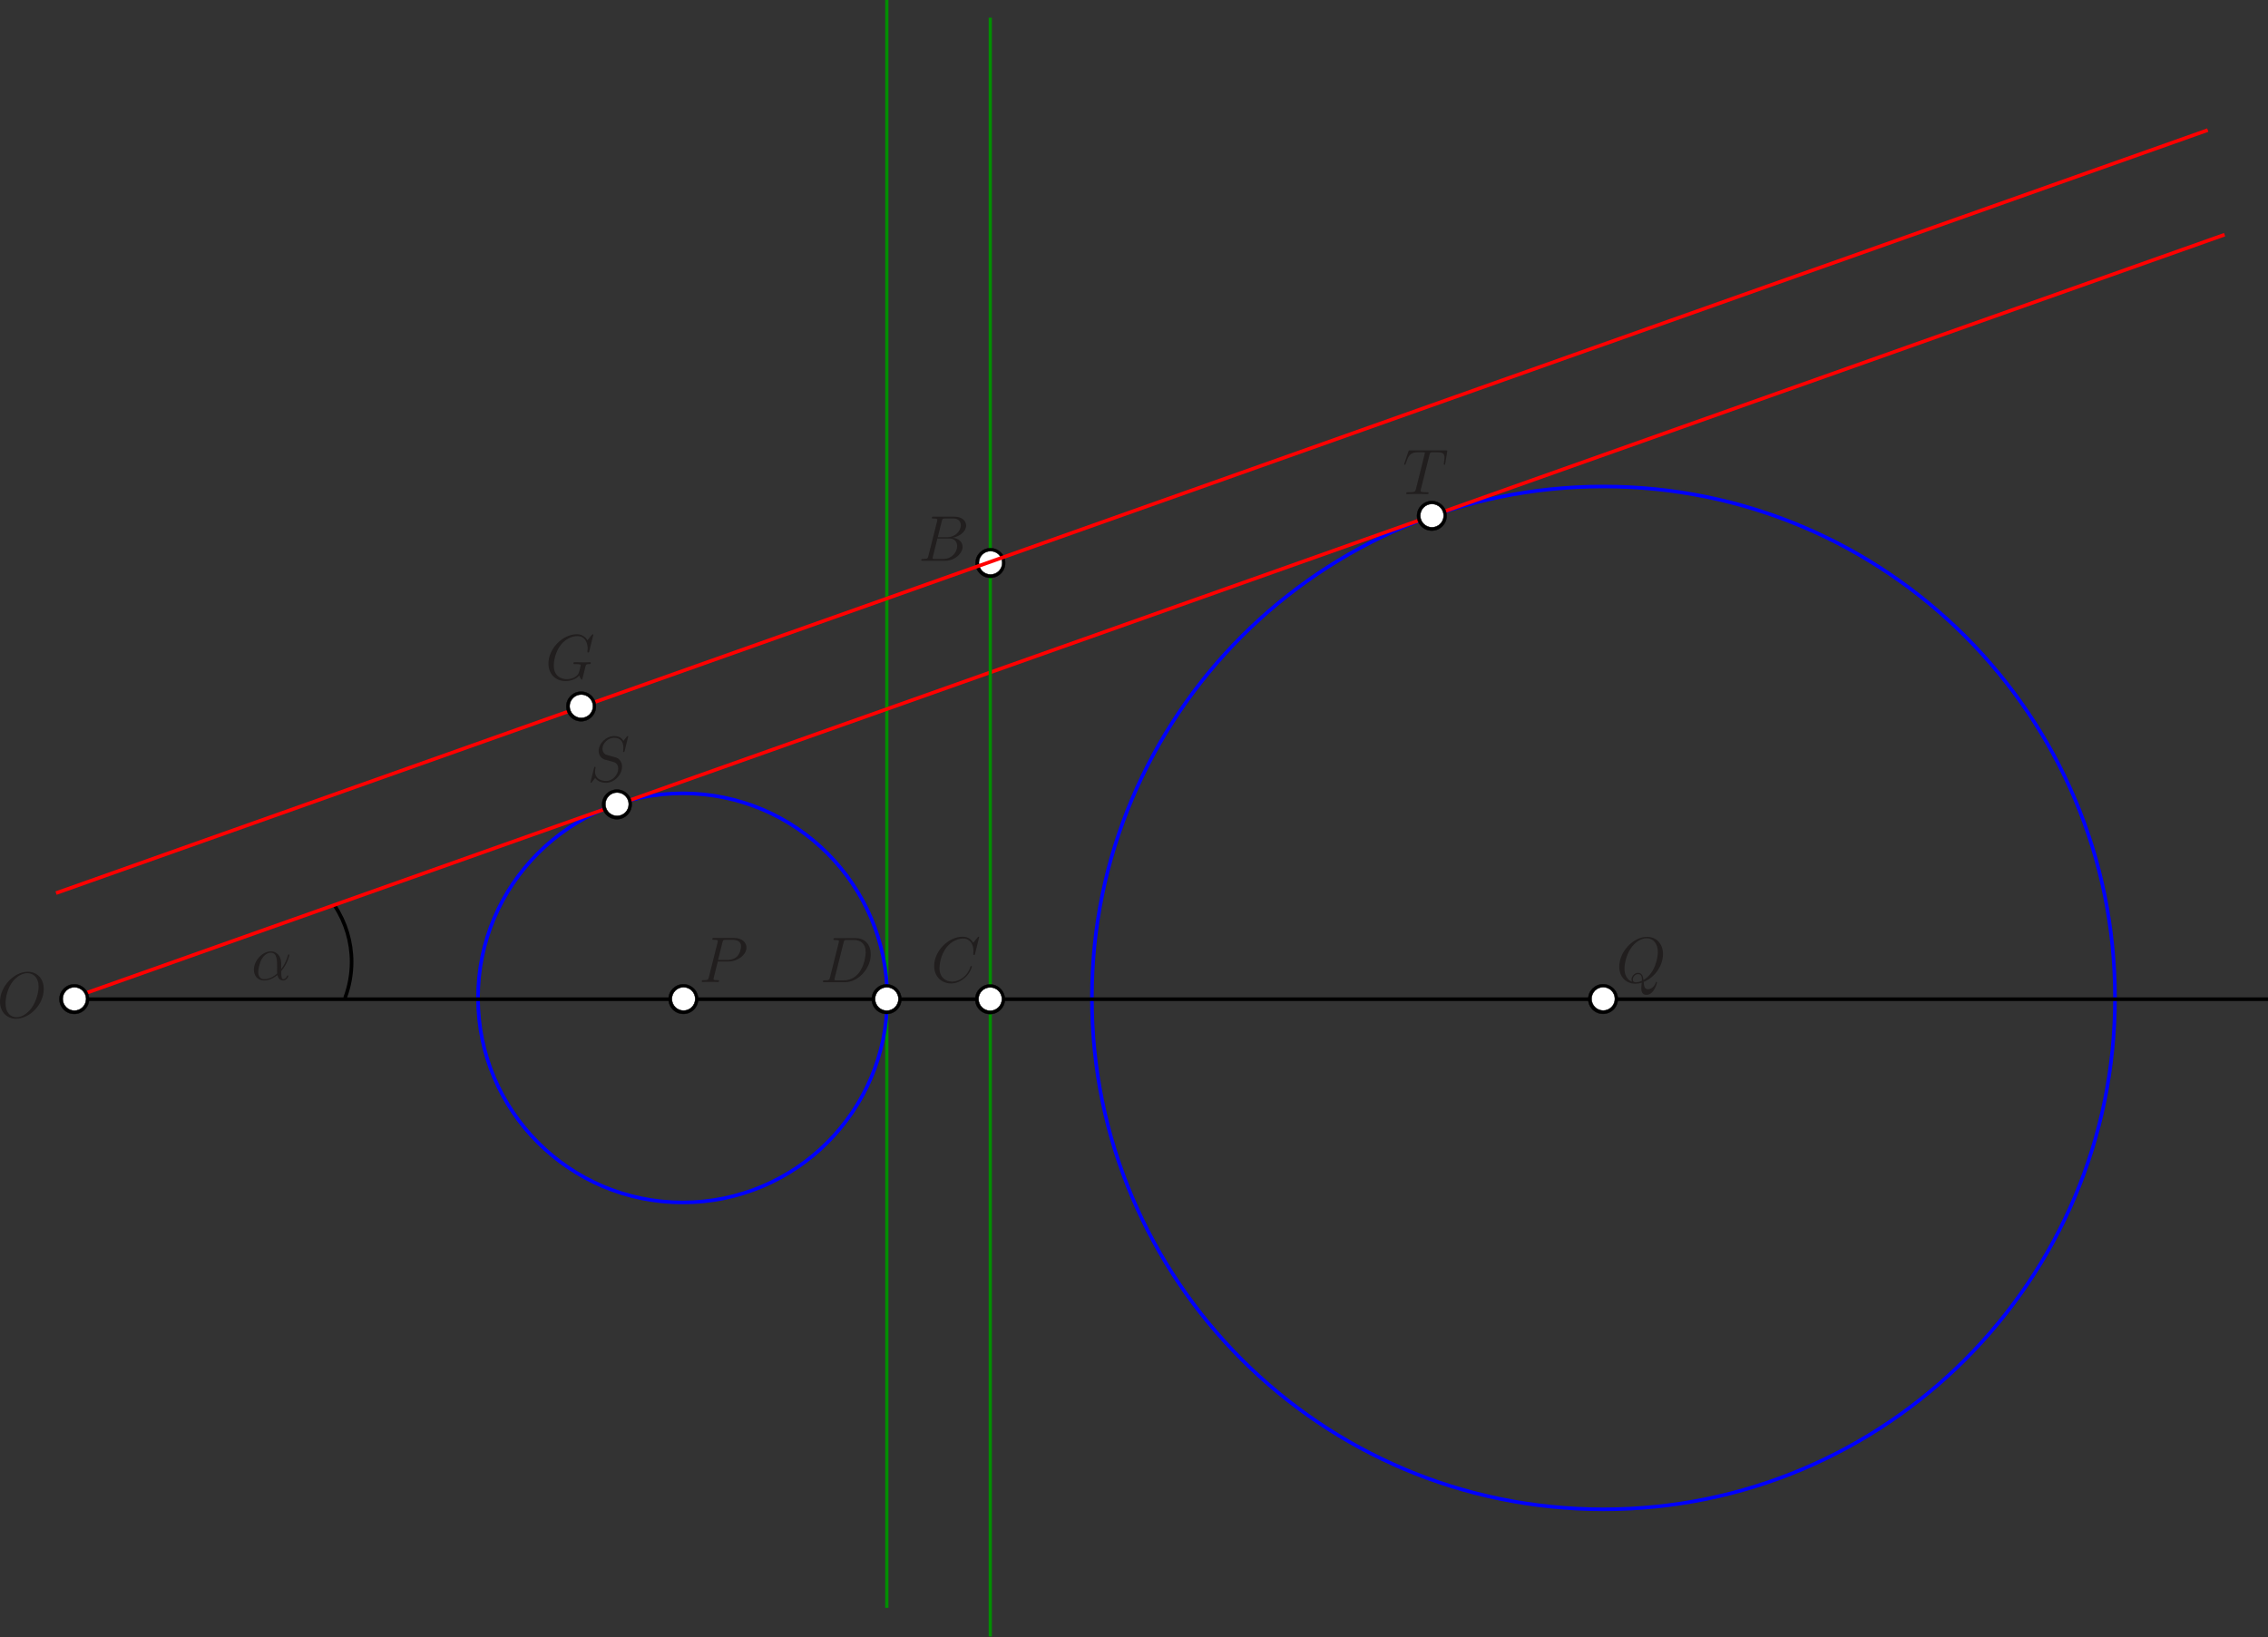 <?xml version="1.0" encoding="UTF-8" standalone="no"?>
<svg
   xmlns:dc="http://purl.org/dc/elements/1.1/"
   xmlns:cc="http://creativecommons.org/ns#"
   xmlns:rdf="http://www.w3.org/1999/02/22-rdf-syntax-ns#"
   xmlns:svg="http://www.w3.org/2000/svg"
   xmlns="http://www.w3.org/2000/svg"
   xmlns:sodipodi="http://sodipodi.sourceforge.net/DTD/sodipodi-0.dtd"
   xmlns:inkscape="http://www.inkscape.org/namespaces/inkscape"
   width="785.449"
   height="567.227"
   viewBox="0 0 628.359 453.781"
   version="1.1"
   id="svg2"
   inkscape:version="0.48.4 r9939"
   sodipodi:docname="circles_4.svg">
  <rect x="0" y="0" width="628.359" height="453.781" fill="#333333" stroke="none"/>
  <defs
     id="defs49" />
  <sodipodi:namedview
     pagecolor="#ffffff"
     bordercolor="#666666"
     borderopacity="1"
     objecttolerance="10"
     gridtolerance="10"
     guidetolerance="10"
     inkscape:pageopacity="0"
     inkscape:pageshadow="2"
     inkscape:window-width="1920"
     inkscape:window-height="1058"
     id="namedview47"
     showgrid="false"
     inkscape:zoom="1.4142136"
     inkscape:cx="222.60388"
     inkscape:cy="281.69323"
     inkscape:window-x="-5"
     inkscape:window-y="0"
     inkscape:window-maximized="1"
     inkscape:current-layer="svg2"
     fit-margin-top="0"
     fit-margin-left="0"
     fit-margin-right="0"
     fit-margin-bottom="0" />
  <path
     inkscape:connector-curvature="0"
     id="path5"
     d="m 95.595,276.561 c 1.203,-3.188 1.82,-6.57 1.82,-9.973 0,-5.523 -1.617,-10.926 -4.652,-15.539"
     style="fill:none;stroke:#000000;stroke-width:1;stroke-linecap:butt;stroke-linejoin:miter;stroke-miterlimit:10;stroke-opacity:1" />
  <path
     inkscape:connector-curvature="0"
     id="path7"
     d="m 444.244,134.83 c 78.273,0 141.727,63.453 141.727,141.727 0,78.273 -63.453,141.727 -141.727,141.727 -78.273,0 -141.727,-63.453 -141.727,-141.727 0,-78.273 63.453,-141.727 141.727,-141.727 z"
     style="fill:none;stroke:#0000ff;stroke-width:1;stroke-linecap:butt;stroke-linejoin:miter;stroke-miterlimit:10;stroke-opacity:1" />
  <path
     inkscape:connector-curvature="0"
     id="path35-5"
     d="m 245.699,445.599 0,-448.628"
     style="fill:none;stroke:#008f00;stroke-width:0.89;stroke-linecap:butt;stroke-linejoin:miter;stroke-miterlimit:10;stroke-opacity:1" />
  <path
     inkscape:connector-curvature="0"
     id="path9"
     d="m 189.134,219.865 c 31.309,0 56.691,25.383 56.691,56.691 0,31.309 -25.383,56.691 -56.691,56.691 -31.309,0 -56.691,-25.383 -56.691,-56.691 0,-31.309 25.383,-56.691 56.691,-56.691 z"
     style="fill:none;stroke:#0000ff;stroke-width:1;stroke-linecap:butt;stroke-linejoin:miter;stroke-miterlimit:10;stroke-opacity:1" />
  <path
     inkscape:connector-curvature="0"
     id="path15"
     d="m 260.928,144.407 c 0.16,-0.664 0.234,-0.699 0.93,-0.699 l 2.324,0 c 2.02,0 2.02,1.719 2.02,1.883 0,1.449 -1.445,3.293 -3.805,3.293 l -2.578,0 z m 3.023,4.621 c 1.949,-0.359 3.719,-1.723 3.719,-3.367 0,-1.398 -1.234,-2.473 -3.254,-2.473 l -5.742,0 c -0.34,0 -0.5,0 -0.5,0.344 0,0.176 0.16,0.176 0.43,0.176 1.09,0 1.09,0.145 1.09,0.34 0,0.039 0,0.145 -0.07,0.414 l -2.414,9.633 c -0.16,0.629 -0.195,0.809 -1.449,0.809 -0.336,0 -0.52,0 -0.52,0.32 0,0.195 0.109,0.195 0.469,0.195 l 6.133,0 c 2.734,0 4.844,-2.078 4.844,-3.883 0,-1.469 -1.285,-2.367 -2.734,-2.508 z m -2.539,5.875 -2.414,0 c -0.25,0 -0.285,0 -0.395,-0.019 -0.195,-0.019 -0.215,-0.055 -0.215,-0.199 0,-0.125 0.035,-0.23 0.074,-0.395 l 1.25,-5.047 3.363,0 c 2.109,0 2.109,1.969 2.109,2.109 0,1.723 -1.555,3.547 -3.773,3.547"
     style="fill:#211e1e;fill-opacity:1;fill-rule:nonzero;stroke:none" />
  <path
     inkscape:connector-curvature="0"
     id="path19"
     d="m 20.361,276.912 608,0"
     style="fill:none;stroke:#000000;stroke-width:1;stroke-linecap:butt;stroke-linejoin:miter;stroke-miterlimit:10;stroke-opacity:1" />
  <path
     inkscape:connector-curvature="0"
     id="path21"
     d="m 12.125,274.085 c 0,-2.965 -1.934,-4.777 -4.437,-4.777 C 3.863,269.308 0,273.437 0,277.589 c 0,2.816 1.859,4.738 4.453,4.738 3.754,0 7.672,-3.93 7.672,-8.242 z m -7.566,7.832 c -1.465,0 -3.02,-1.078 -3.02,-3.879 0,-1.637 0.59,-4.312 2.055,-6.109 1.305,-1.582 2.809,-2.227 4.004,-2.227 1.574,0 3.094,1.148 3.094,3.734 0,1.602 -0.68,4.098 -1.875,5.805 -1.305,1.832 -2.934,2.676 -4.258,2.676"
     style="fill:#211e1e;fill-opacity:1;fill-rule:nonzero;stroke:none" />
  <path
     inkscape:connector-curvature="0"
     id="path23"
     d="m 455.38,272.136 c 3.074,-1.234 5.363,-4.492 5.363,-7.734 0,-2.957 -1.93,-4.766 -4.434,-4.766 -3.824,0 -7.688,4.121 -7.688,8.258 0,2.812 1.859,4.727 4.453,4.727 0.605,0 1.195,-0.09 1.77,-0.27 -0.109,1.074 -0.109,1.164 -0.109,1.508 0,0.52 0,1.859 1.434,1.859 2.125,0 2.914,-3.348 2.914,-3.457 0,-0.105 -0.074,-0.176 -0.164,-0.176 -0.105,0 -0.141,0.086 -0.195,0.285 -0.395,1.129 -1.324,1.773 -2.109,1.773 -0.91,0 -1.145,-0.629 -1.234,-2.008 z m -3.219,-0.086 c -1.41,-0.484 -2.09,-1.973 -2.09,-3.617 0,-1.258 0.465,-3.637 1.645,-5.445 1.32,-2.043 3.094,-2.957 4.488,-2.957 1.859,0 3.113,1.504 3.113,3.832 0,1.328 -0.629,5.77 -3.988,7.738 -0.09,-0.914 -0.34,-1.988 -1.52,-1.988 -0.969,0 -1.789,0.969 -1.789,1.844 0,0.199 0.07,0.469 0.145,0.594 z m 2.719,-0.219 c -0.645,0.289 -1.199,0.395 -1.699,0.395 -0.18,0 -0.805,0 -0.805,-0.789 0,-0.641 0.625,-1.469 1.43,-1.469 0.895,0 1.094,0.609 1.094,1.508 0,0.105 0,0.25 -0.019,0.355"
     style="fill:#211e1e;fill-opacity:1;fill-rule:nonzero;stroke:none" />
  <path
     inkscape:connector-curvature="0"
     id="path25"
     d="m 198.87,266.47 3.004,0 c 2.469,0 4.938,-1.824 4.938,-3.863 0,-1.395 -1.184,-2.664 -3.434,-2.664 l -5.527,0 c -0.336,0 -0.5,0 -0.5,0.336 0,0.184 0.164,0.184 0.43,0.184 1.09,0 1.09,0.141 1.09,0.336 0,0.039 0,0.145 -0.07,0.414 l -2.414,9.617 c -0.16,0.629 -0.195,0.805 -1.445,0.805 -0.344,0 -0.52,0 -0.52,0.324 0,0.195 0.16,0.195 0.27,0.195 0.336,0 0.695,-0.035 1.035,-0.035 l 2.09,0 c 0.344,0 0.719,0.035 1.055,0.035 0.145,0 0.344,0 0.344,-0.34 0,-0.18 -0.164,-0.18 -0.43,-0.18 -1.074,0 -1.094,-0.125 -1.094,-0.301 0,-0.094 0.019,-0.219 0.039,-0.305 z m 1.289,-5.312 c 0.16,-0.66 0.234,-0.695 0.93,-0.695 l 1.77,0 c 1.344,0 2.449,0.43 2.449,1.77 0,0.461 -0.23,1.984 -1.055,2.805 -0.305,0.32 -1.16,1.004 -2.789,1.004 l -2.52,0 1.215,-4.883"
     style="fill:#211e1e;fill-opacity:1;fill-rule:nonzero;stroke:none" />
  <path
     inkscape:connector-curvature="0"
     id="path27"
     d="m 174.038,204.143 c 0,-0.16 -0.125,-0.16 -0.164,-0.16 -0.07,0 -0.09,0.019 -0.305,0.285 -0.105,0.125 -0.84,1.059 -0.855,1.074 -0.594,-1.16 -1.77,-1.359 -2.523,-1.359 -2.27,0 -4.328,2.074 -4.328,4.094 0,1.344 0.805,2.129 1.684,2.434 0.195,0.07 1.25,0.355 1.785,0.484 0.914,0.25 1.145,0.32 1.523,0.715 0.07,0.09 0.426,0.5 0.426,1.34 0,1.664 -1.535,3.379 -3.324,3.379 -1.469,0 -3.094,-0.625 -3.094,-2.629 0,-0.34 0.07,-0.77 0.125,-0.945 0,-0.055 0.019,-0.145 0.019,-0.18 0,-0.07 -0.035,-0.164 -0.18,-0.164 -0.164,0 -0.18,0.039 -0.25,0.344 l -0.914,3.664 c 0,0.019 -0.07,0.25 -0.07,0.27 0,0.16 0.145,0.16 0.18,0.16 0.07,0 0.09,-0.019 0.305,-0.285 l 0.82,-1.074 c 0.43,0.645 1.359,1.359 3.023,1.359 2.305,0 4.418,-2.234 4.418,-4.473 0,-0.75 -0.18,-1.41 -0.859,-2.07 -0.375,-0.375 -0.699,-0.469 -2.344,-0.895 -1.195,-0.324 -1.359,-0.379 -1.68,-0.664 -0.305,-0.301 -0.535,-0.73 -0.535,-1.34 0,-1.504 1.52,-3.039 3.219,-3.039 1.75,0 2.574,1.07 2.574,2.77 0,0.465 -0.09,0.949 -0.09,1.02 0,0.16 0.145,0.16 0.199,0.16 0.16,0 0.176,-0.055 0.25,-0.34 l 0.965,-3.934"
     style="fill:#211e1e;fill-opacity:1;fill-rule:nonzero;stroke:none" />
  <path
     inkscape:connector-curvature="0"
     id="path29"
     d="m 396.06,126.03 c 0.109,-0.426 0.145,-0.59 0.414,-0.66 0.141,-0.035 0.73,-0.035 1.105,-0.035 1.789,0 2.629,0.07 2.629,1.465 0,0.27 -0.07,0.949 -0.18,1.609 l -0.016,0.215 c 0,0.07 0.07,0.18 0.176,0.18 0.18,0 0.18,-0.09 0.234,-0.375 l 0.52,-3.168 c 0.035,-0.16 0.035,-0.195 0.035,-0.25 0,-0.195 -0.109,-0.195 -0.465,-0.195 l -9.781,0 c -0.41,0 -0.43,0.019 -0.535,0.34 l -1.094,3.219 c -0.016,0.035 -0.07,0.23 -0.07,0.25 0,0.09 0.07,0.18 0.18,0.18 0.145,0 0.18,-0.074 0.25,-0.305 0.754,-2.164 1.129,-3.164 3.504,-3.164 l 1.199,0 c 0.43,0 0.609,0 0.609,0.195 0,0.055 0,0.09 -0.09,0.41 l -2.398,9.602 c -0.176,0.699 -0.215,0.879 -2.109,0.879 -0.445,0 -0.57,0 -0.57,0.34 0,0.18 0.195,0.18 0.285,0.18 0.449,0 0.914,-0.035 1.359,-0.035 l 2.789,0 c 0.445,0 0.93,0.035 1.375,0.035 0.199,0 0.375,0 0.375,-0.34 0,-0.18 -0.125,-0.18 -0.586,-0.18 -1.609,0 -1.609,-0.16 -1.609,-0.43 0,-0.016 0,-0.141 0.07,-0.43 l 2.395,-9.531"
     style="fill:#211e1e;fill-opacity:1;fill-rule:nonzero;stroke:none" />
  <path
     inkscape:connector-curvature="0"
     id="path33"
     d="M 616.334,65.037 20.197,276.494"
     style="fill:none;stroke:#ff0000;stroke-width:1;stroke-linecap:butt;stroke-linejoin:miter;stroke-miterlimit:10;stroke-opacity:1" />
  <path
     inkscape:connector-curvature="0"
     id="path35"
     d="m 274.361,453.528 0,-448.628"
     style="fill:none;stroke:#008f00;stroke-width:0.89;stroke-linecap:butt;stroke-linejoin:miter;stroke-miterlimit:10;stroke-opacity:1" />
  <path
     inkscape:connector-curvature="0"
     id="path37"
     d="m 229.951,270.883 c -0.16,0.625 -0.195,0.805 -1.445,0.805 -0.344,0 -0.52,0 -0.52,0.32 0,0.199 0.105,0.199 0.461,0.199 l 5.672,0 c 3.613,0 7.133,-3.738 7.133,-7.727 0,-2.574 -1.535,-4.488 -4.094,-4.488 l -5.738,0 c -0.34,0 -0.5,0 -0.5,0.34 0,0.18 0.16,0.18 0.426,0.18 1.09,0 1.09,0.141 1.09,0.34 0,0.035 0,0.145 -0.07,0.41 l -2.41,9.621 z m 3.773,-9.676 c 0.16,-0.66 0.234,-0.695 0.93,-0.695 l 1.969,0 c 1.68,0 3.219,0.91 3.219,3.379 0,0.895 -0.359,4.004 -2.094,5.973 -0.5,0.59 -1.859,1.824 -3.914,1.824 l -2.039,0 c -0.25,0 -0.289,0 -0.395,-0.019 -0.195,-0.019 -0.215,-0.055 -0.215,-0.195 0,-0.125 0.035,-0.234 0.07,-0.395 l 2.469,-9.871"
     style="fill:#211e1e;fill-opacity:1;fill-rule:nonzero;stroke:none" />
  <path
     inkscape:connector-curvature="0"
     id="path39"
     d="m 271.281,259.751 c 0,-0.16 -0.125,-0.16 -0.16,-0.16 -0.035,0 -0.105,0 -0.25,0.18 l -1.234,1.5 c -0.625,-1.07 -1.609,-1.68 -2.953,-1.68 -3.859,0 -7.867,3.918 -7.867,8.117 0,2.984 2.094,4.844 4.703,4.844 1.43,0 2.684,-0.605 3.719,-1.484 1.559,-1.305 2.023,-3.039 2.023,-3.18 0,-0.16 -0.145,-0.16 -0.199,-0.16 -0.16,0 -0.176,0.105 -0.215,0.176 -0.82,2.789 -3.234,4.133 -5.023,4.133 -1.895,0 -3.539,-1.219 -3.539,-3.758 0,-0.57 0.18,-3.68 2.199,-6.023 0.984,-1.145 2.664,-2.145 4.363,-2.145 1.965,0 2.844,1.625 2.844,3.449 0,0.465 -0.055,0.859 -0.055,0.93 0,0.16 0.18,0.16 0.23,0.16 0.199,0 0.219,-0.016 0.285,-0.336 l 1.129,-4.559"
     style="fill:#211e1e;fill-opacity:1;fill-rule:nonzero;stroke:none" />
  <path
     inkscape:connector-curvature="0"
     id="path43"
     d="m 77.923,267.028 c 0,-1.734 -0.984,-3.363 -2.887,-3.363 -2.352,0 -4.699,2.555 -4.699,5.094 0,1.555 0.969,2.969 2.797,2.969 1.113,0 2.438,-0.43 3.715,-1.504 0.25,1.004 0.805,1.504 1.578,1.504 0.969,0 1.453,-1 1.453,-1.234 0,-0.16 -0.125,-0.16 -0.184,-0.16 -0.141,0 -0.16,0.055 -0.211,0.199 -0.164,0.445 -0.578,0.84 -1.008,0.84 -0.555,0 -0.555,-1.145 -0.555,-2.238 1.832,-2.18 2.258,-4.434 2.258,-4.449 0,-0.164 -0.141,-0.164 -0.195,-0.164 -0.16,0 -0.18,0.055 -0.254,0.375 -0.23,0.789 -0.695,2.184 -1.809,3.648 l 0,-1.52 z m -1.129,2.77 c -1.578,1.41 -2.996,1.574 -3.625,1.574 -1.273,0 -1.633,-1.129 -1.633,-1.969 0,-0.77 0.395,-2.594 0.953,-3.578 0.734,-1.25 1.738,-1.805 2.547,-1.805 1.738,0 1.738,2.273 1.738,3.773 0,0.445 -0.016,0.91 -0.016,1.359 0,0.355 0.016,0.445 0.035,0.645"
     style="fill:#211e1e;fill-opacity:1;fill-rule:nonzero;stroke:none" />
  <g
     transform="matrix(0,-1,1,0,-127.287,437.467)"
     id="g3096-6-9-8-73-5">
    <path
       inkscape:transform-center-y="-0.43796345"
       transform="matrix(0.8,0,0,0.8,1.101,7.908)"
       d="m 204.466,174.935 c 0,2.833 -2.297,5.13 -5.13,5.13 -2.833,0 -5.13,-2.297 -5.13,-5.13 0,-2.833 2.297,-5.13 5.13,-5.13 2.833,0 5.13,2.297 5.13,5.13 z"
       sodipodi:ry="5.1304293"
       sodipodi:rx="5.1304293"
       sodipodi:cy="174.93512"
       sodipodi:cx="199.33594"
       id="path3092-8-7-9-97-7"
       style="color:#000000;fill:#000000;fill-opacity:1;fill-rule:evenodd;stroke:#000000;stroke-width:0.125;stroke-miterlimit:4;stroke-opacity:1;stroke-dasharray:none;marker:none;visibility:visible;display:inline;overflow:visible;enable-background:accumulate"
       sodipodi:type="arc" />
    <path
       transform="matrix(1.006,0,0,1.006,-36.854,-26.852)"
       d="m 199.524,173.715 c 0,1.78 -1.443,3.222 -3.222,3.222 -1.78,0 -3.222,-1.443 -3.222,-3.222 0,-1.78 1.443,-3.222 3.222,-3.222 1.78,0 3.222,1.443 3.222,3.222 z"
       sodipodi:ry="3.2221596"
       sodipodi:rx="3.2221596"
       sodipodi:cy="173.71507"
       sodipodi:cx="196.30148"
       id="path3094-8-4-2-6-5"
       style="color:#000000;fill:#ffffff;fill-opacity:1;fill-rule:evenodd;stroke:#000000;stroke-width:0.125;stroke-miterlimit:4;stroke-opacity:1;stroke-dasharray:none;marker:none;visibility:visible;display:inline;overflow:visible;enable-background:accumulate"
       sodipodi:type="arc" />
  </g>
  <g
     transform="matrix(0,-1,1,0,41.475,437.458)"
     id="g3096-6-9-8-73-5-7">
    <path
       inkscape:transform-center-y="-0.43796345"
       transform="matrix(0.8,0,0,0.8,1.101,7.908)"
       d="m 204.466,174.935 c 0,2.833 -2.297,5.13 -5.13,5.13 -2.833,0 -5.13,-2.297 -5.13,-5.13 0,-2.833 2.297,-5.13 5.13,-5.13 2.833,0 5.13,2.297 5.13,5.13 z"
       sodipodi:ry="5.1304293"
       sodipodi:rx="5.1304293"
       sodipodi:cy="174.93512"
       sodipodi:cx="199.33594"
       id="path3092-8-7-9-97-7-2"
       style="color:#000000;fill:#000000;fill-opacity:1;fill-rule:evenodd;stroke:#000000;stroke-width:0.125;stroke-miterlimit:4;stroke-opacity:1;stroke-dasharray:none;marker:none;visibility:visible;display:inline;overflow:visible;enable-background:accumulate"
       sodipodi:type="arc" />
    <path
       transform="matrix(1.006,0,0,1.006,-36.854,-26.852)"
       d="m 199.524,173.715 c 0,1.78 -1.443,3.222 -3.222,3.222 -1.78,0 -3.222,-1.443 -3.222,-3.222 0,-1.78 1.443,-3.222 3.222,-3.222 1.78,0 3.222,1.443 3.222,3.222 z"
       sodipodi:ry="3.2221596"
       sodipodi:rx="3.2221596"
       sodipodi:cy="173.71507"
       sodipodi:cx="196.30148"
       id="path3094-8-4-2-6-5-9"
       style="color:#000000;fill:#ffffff;fill-opacity:1;fill-rule:evenodd;stroke:#000000;stroke-width:0.125;stroke-miterlimit:4;stroke-opacity:1;stroke-dasharray:none;marker:none;visibility:visible;display:inline;overflow:visible;enable-background:accumulate"
       sodipodi:type="arc" />
  </g>
  <g
     transform="matrix(0,-1,1,0,23.059,383.501)"
     id="g3096-6-9-8-73-5-7-9">
    <path
       inkscape:transform-center-y="-0.43796345"
       transform="matrix(0.8,0,0,0.8,1.101,7.908)"
       d="m 204.466,174.935 c 0,2.833 -2.297,5.13 -5.13,5.13 -2.833,0 -5.13,-2.297 -5.13,-5.13 0,-2.833 2.297,-5.13 5.13,-5.13 2.833,0 5.13,2.297 5.13,5.13 z"
       sodipodi:ry="5.1304293"
       sodipodi:rx="5.1304293"
       sodipodi:cy="174.93512"
       sodipodi:cx="199.33594"
       id="path3092-8-7-9-97-7-2-2"
       style="color:#000000;fill:#000000;fill-opacity:1;fill-rule:evenodd;stroke:#000000;stroke-width:0.125;stroke-miterlimit:4;stroke-opacity:1;stroke-dasharray:none;marker:none;visibility:visible;display:inline;overflow:visible;enable-background:accumulate"
       sodipodi:type="arc" />
    <path
       transform="matrix(1.006,0,0,1.006,-36.854,-26.852)"
       d="m 199.524,173.715 c 0,1.78 -1.443,3.222 -3.222,3.222 -1.78,0 -3.222,-1.443 -3.222,-3.222 0,-1.78 1.443,-3.222 3.222,-3.222 1.78,0 3.222,1.443 3.222,3.222 z"
       sodipodi:ry="3.2221596"
       sodipodi:rx="3.2221596"
       sodipodi:cy="173.71507"
       sodipodi:cx="196.30148"
       id="path3094-8-4-2-6-5-9-7"
       style="color:#000000;fill:#ffffff;fill-opacity:1;fill-rule:evenodd;stroke:#000000;stroke-width:0.125;stroke-miterlimit:4;stroke-opacity:1;stroke-dasharray:none;marker:none;visibility:visible;display:inline;overflow:visible;enable-background:accumulate"
       sodipodi:type="arc" />
  </g>
  <g
     transform="matrix(0,-1,1,0,97.775,437.476)"
     id="g3096-6-9-8-73-5-7-9-0">
    <path
       inkscape:transform-center-y="-0.43796345"
       transform="matrix(0.8,0,0,0.8,1.101,7.908)"
       d="m 204.466,174.935 c 0,2.833 -2.297,5.13 -5.13,5.13 -2.833,0 -5.13,-2.297 -5.13,-5.13 0,-2.833 2.297,-5.13 5.13,-5.13 2.833,0 5.13,2.297 5.13,5.13 z"
       sodipodi:ry="5.1304293"
       sodipodi:rx="5.1304293"
       sodipodi:cy="174.93512"
       sodipodi:cx="199.33594"
       id="path3092-8-7-9-97-7-2-2-5"
       style="color:#000000;fill:#000000;fill-opacity:1;fill-rule:evenodd;stroke:#000000;stroke-width:0.125;stroke-miterlimit:4;stroke-opacity:1;stroke-dasharray:none;marker:none;visibility:visible;display:inline;overflow:visible;enable-background:accumulate"
       sodipodi:type="arc" />
    <path
       transform="matrix(1.006,0,0,1.006,-36.854,-26.852)"
       d="m 199.524,173.715 c 0,1.78 -1.443,3.222 -3.222,3.222 -1.78,0 -3.222,-1.443 -3.222,-3.222 0,-1.78 1.443,-3.222 3.222,-3.222 1.78,0 3.222,1.443 3.222,3.222 z"
       sodipodi:ry="3.2221596"
       sodipodi:rx="3.2221596"
       sodipodi:cy="173.71507"
       sodipodi:cx="196.30148"
       id="path3094-8-4-2-6-5-9-7-6"
       style="color:#000000;fill:#ffffff;fill-opacity:1;fill-rule:evenodd;stroke:#000000;stroke-width:0.125;stroke-miterlimit:4;stroke-opacity:1;stroke-dasharray:none;marker:none;visibility:visible;display:inline;overflow:visible;enable-background:accumulate"
       sodipodi:type="arc" />
  </g>
  <g
     transform="matrix(0,-1,1,0,126.534,316.602)"
     id="g3096-6-9-8-73-5-7-9-0-0-9-7">
    <path
       inkscape:transform-center-y="-0.43796345"
       transform="matrix(0.8,0,0,0.8,1.101,7.908)"
       d="m 204.466,174.935 c 0,2.833 -2.297,5.13 -5.13,5.13 -2.833,0 -5.13,-2.297 -5.13,-5.13 0,-2.833 2.297,-5.13 5.13,-5.13 2.833,0 5.13,2.297 5.13,5.13 z"
       sodipodi:ry="5.1304293"
       sodipodi:rx="5.1304293"
       sodipodi:cy="174.93512"
       sodipodi:cx="199.33594"
       id="path3092-8-7-9-97-7-2-2-5-0-3-9"
       style="color:#000000;fill:#000000;fill-opacity:1;fill-rule:evenodd;stroke:#000000;stroke-width:0.125;stroke-miterlimit:4;stroke-opacity:1;stroke-dasharray:none;marker:none;visibility:visible;display:inline;overflow:visible;enable-background:accumulate"
       sodipodi:type="arc" />
    <path
       transform="matrix(1.006,0,0,1.006,-36.854,-26.852)"
       d="m 199.524,173.715 c 0,1.78 -1.443,3.222 -3.222,3.222 -1.78,0 -3.222,-1.443 -3.222,-3.222 0,-1.78 1.443,-3.222 3.222,-3.222 1.78,0 3.222,1.443 3.222,3.222 z"
       sodipodi:ry="3.2221596"
       sodipodi:rx="3.2221596"
       sodipodi:cy="173.71507"
       sodipodi:cx="196.30148"
       id="path3094-8-4-2-6-5-9-7-6-0-9-6"
       style="color:#000000;fill:#ffffff;fill-opacity:1;fill-rule:evenodd;stroke:#000000;stroke-width:0.125;stroke-miterlimit:4;stroke-opacity:1;stroke-dasharray:none;marker:none;visibility:visible;display:inline;overflow:visible;enable-background:accumulate"
       sodipodi:type="arc" />
  </g>
  <g
     transform="matrix(0,-1,1,0,296.274,437.443)"
     id="g3096-6-9-8-73-5-7-9-0-0-9-78">
    <path
       inkscape:transform-center-y="-0.43796345"
       transform="matrix(0.8,0,0,0.8,1.101,7.908)"
       d="m 204.466,174.935 c 0,2.833 -2.297,5.13 -5.13,5.13 -2.833,0 -5.13,-2.297 -5.13,-5.13 0,-2.833 2.297,-5.13 5.13,-5.13 2.833,0 5.13,2.297 5.13,5.13 z"
       sodipodi:ry="5.1304293"
       sodipodi:rx="5.1304293"
       sodipodi:cy="174.93512"
       sodipodi:cx="199.33594"
       id="path3092-8-7-9-97-7-2-2-5-0-3-1"
       style="color:#000000;fill:#000000;fill-opacity:1;fill-rule:evenodd;stroke:#000000;stroke-width:0.125;stroke-miterlimit:4;stroke-opacity:1;stroke-dasharray:none;marker:none;visibility:visible;display:inline;overflow:visible;enable-background:accumulate"
       sodipodi:type="arc" />
    <path
       transform="matrix(1.006,0,0,1.006,-36.854,-26.852)"
       d="m 199.524,173.715 c 0,1.78 -1.443,3.222 -3.222,3.222 -1.78,0 -3.222,-1.443 -3.222,-3.222 0,-1.78 1.443,-3.222 3.222,-3.222 1.78,0 3.222,1.443 3.222,3.222 z"
       sodipodi:ry="3.2221596"
       sodipodi:rx="3.2221596"
       sodipodi:cy="173.71507"
       sodipodi:cx="196.30148"
       id="path3094-8-4-2-6-5-9-7-6-0-9-8"
       style="color:#000000;fill:#ffffff;fill-opacity:1;fill-rule:evenodd;stroke:#000000;stroke-width:0.125;stroke-miterlimit:4;stroke-opacity:1;stroke-dasharray:none;marker:none;visibility:visible;display:inline;overflow:visible;enable-background:accumulate"
       sodipodi:type="arc" />
  </g>
  <g
     transform="matrix(0,-1,1,0,248.83,303.527)"
     id="g3096-6-9-8-73-5-7-9-0-0-9-78-1">
    <path
       inkscape:transform-center-y="-0.43796345"
       transform="matrix(0.8,0,0,0.8,1.101,7.908)"
       d="m 204.466,174.935 c 0,2.833 -2.297,5.13 -5.13,5.13 -2.833,0 -5.13,-2.297 -5.13,-5.13 0,-2.833 2.297,-5.13 5.13,-5.13 2.833,0 5.13,2.297 5.13,5.13 z"
       sodipodi:ry="5.1304293"
       sodipodi:rx="5.1304293"
       sodipodi:cy="174.93512"
       sodipodi:cx="199.33594"
       id="path3092-8-7-9-97-7-2-2-5-0-3-1-2"
       style="color:#000000;fill:#000000;fill-opacity:1;fill-rule:evenodd;stroke:#000000;stroke-width:0.125;stroke-miterlimit:4;stroke-opacity:1;stroke-dasharray:none;marker:none;visibility:visible;display:inline;overflow:visible;enable-background:accumulate"
       sodipodi:type="arc" />
    <path
       transform="matrix(1.006,0,0,1.006,-36.854,-26.852)"
       d="m 199.524,173.715 c 0,1.78 -1.443,3.222 -3.222,3.222 -1.78,0 -3.222,-1.443 -3.222,-3.222 0,-1.78 1.443,-3.222 3.222,-3.222 1.78,0 3.222,1.443 3.222,3.222 z"
       sodipodi:ry="3.2221596"
       sodipodi:rx="3.2221596"
       sodipodi:cy="173.71507"
       sodipodi:cx="196.30148"
       id="path3094-8-4-2-6-5-9-7-6-0-9-8-0"
       style="color:#000000;fill:#ffffff;fill-opacity:1;fill-rule:evenodd;stroke:#000000;stroke-width:0.125;stroke-miterlimit:4;stroke-opacity:1;stroke-dasharray:none;marker:none;visibility:visible;display:inline;overflow:visible;enable-background:accumulate"
       sodipodi:type="arc" />
  </g>
  <g
     transform="matrix(0,-1,1,0,126.44,437.505)"
     id="g3096-6-9-8-73-5-7-9-0-9">
    <path
       inkscape:transform-center-y="-0.43796345"
       transform="matrix(0.8,0,0,0.8,1.101,7.908)"
       d="m 204.466,174.935 c 0,2.833 -2.297,5.13 -5.13,5.13 -2.833,0 -5.13,-2.297 -5.13,-5.13 0,-2.833 2.297,-5.13 5.13,-5.13 2.833,0 5.13,2.297 5.13,5.13 z"
       sodipodi:ry="5.1304293"
       sodipodi:rx="5.1304293"
       sodipodi:cy="174.93512"
       sodipodi:cx="199.33594"
       id="path3092-8-7-9-97-7-2-2-5-3"
       style="color:#000000;fill:#000000;fill-opacity:1;fill-rule:evenodd;stroke:#000000;stroke-width:0.125;stroke-miterlimit:4;stroke-opacity:1;stroke-dasharray:none;marker:none;visibility:visible;display:inline;overflow:visible;enable-background:accumulate"
       sodipodi:type="arc" />
    <path
       transform="matrix(1.006,0,0,1.006,-36.854,-26.852)"
       d="m 199.524,173.715 c 0,1.78 -1.443,3.222 -3.222,3.222 -1.78,0 -3.222,-1.443 -3.222,-3.222 0,-1.78 1.443,-3.222 3.222,-3.222 1.78,0 3.222,1.443 3.222,3.222 z"
       sodipodi:ry="3.2221596"
       sodipodi:rx="3.2221596"
       sodipodi:cy="173.71507"
       sodipodi:cx="196.30148"
       id="path3094-8-4-2-6-5-9-7-6-9"
       style="color:#000000;fill:#ffffff;fill-opacity:1;fill-rule:evenodd;stroke:#000000;stroke-width:0.125;stroke-miterlimit:4;stroke-opacity:1;stroke-dasharray:none;marker:none;visibility:visible;display:inline;overflow:visible;enable-background:accumulate"
       sodipodi:type="arc" />
  </g>
  <path
     inkscape:connector-curvature="0"
     id="path33-2"
     d="M 611.668,36.053 15.532,247.51"
     style="fill:none;stroke:#ff0000;stroke-width:1;stroke-linecap:butt;stroke-linejoin:miter;stroke-miterlimit:10;stroke-opacity:1" />
  <g
     transform="matrix(0,-1,1,0,13.144,356.351)"
     id="g3096-6-9-8-73-5-7-9-4">
    <path
       inkscape:transform-center-y="-0.43796345"
       transform="matrix(0.8,0,0,0.8,1.101,7.908)"
       d="m 204.466,174.935 c 0,2.833 -2.297,5.13 -5.13,5.13 -2.833,0 -5.13,-2.297 -5.13,-5.13 0,-2.833 2.297,-5.13 5.13,-5.13 2.833,0 5.13,2.297 5.13,5.13 z"
       sodipodi:ry="5.1304293"
       sodipodi:rx="5.1304293"
       sodipodi:cy="174.93512"
       sodipodi:cx="199.33594"
       id="path3092-8-7-9-97-7-2-2-2"
       style="color:#000000;fill:#000000;fill-opacity:1;fill-rule:evenodd;stroke:#000000;stroke-width:0.125;stroke-miterlimit:4;stroke-opacity:1;stroke-dasharray:none;marker:none;visibility:visible;display:inline;overflow:visible;enable-background:accumulate"
       sodipodi:type="arc" />
    <path
       transform="matrix(1.006,0,0,1.006,-36.854,-26.852)"
       d="m 199.524,173.715 c 0,1.78 -1.443,3.222 -3.222,3.222 -1.78,0 -3.222,-1.443 -3.222,-3.222 0,-1.78 1.443,-3.222 3.222,-3.222 1.78,0 3.222,1.443 3.222,3.222 z"
       sodipodi:ry="3.2221596"
       sodipodi:rx="3.2221596"
       sodipodi:cy="173.71507"
       sodipodi:cx="196.30148"
       id="path3094-8-4-2-6-5-9-7-7"
       style="color:#000000;fill:#ffffff;fill-opacity:1;fill-rule:evenodd;stroke:#000000;stroke-width:0.125;stroke-miterlimit:4;stroke-opacity:1;stroke-dasharray:none;marker:none;visibility:visible;display:inline;overflow:visible;enable-background:accumulate"
       sodipodi:type="arc" />
  </g>
  <path
     inkscape:connector-curvature="0"
     id="path3240"
     d="m 164.39,175.931 c 0,-0.16 -0.125,-0.16 -0.16,-0.16 -0.035,0 -0.109,0 -0.25,0.18 l -1.234,1.484 c -0.09,-0.145 -0.449,-0.77 -1.145,-1.18 -0.77,-0.484 -1.535,-0.484 -1.805,-0.484 -3.828,0 -7.852,3.902 -7.852,8.129 0,2.957 2.039,4.855 4.719,4.855 1.289,0 2.918,-0.43 3.809,-1.559 0.199,0.68 0.59,1.164 0.719,1.164 0.09,0 0.105,-0.055 0.125,-0.055 0.016,-0.035 0.16,-0.664 0.25,-0.984 l 0.285,-1.148 c 0.145,-0.59 0.215,-0.84 0.34,-1.379 0.18,-0.68 0.215,-0.73 1.195,-0.75 0.074,0 0.289,0 0.289,-0.34 0,-0.18 -0.18,-0.18 -0.234,-0.18 -0.305,0 -0.645,0.035 -0.965,0.035 l -0.965,0 c -0.754,0 -1.539,-0.035 -2.273,-0.035 -0.16,0 -0.375,0 -0.375,0.32 0,0.18 0.145,0.18 0.145,0.199 l 0.445,0 c 1.414,0 1.414,0.145 1.414,0.41 0,0.019 -0.34,1.828 -0.68,2.363 -0.68,1.004 -2.094,1.414 -3.148,1.414 -1.375,0 -3.609,-0.715 -3.609,-3.812 0,-1.199 0.43,-3.941 2.164,-5.965 1.125,-1.289 2.789,-2.168 4.363,-2.168 2.109,0 2.859,1.812 2.859,3.461 0,0.285 -0.07,0.68 -0.07,0.93 0,0.16 0.18,0.16 0.23,0.16 0.199,0 0.215,-0.019 0.285,-0.34 l 1.129,-4.566"
     style="fill:#211e1e;fill-opacity:1;fill-rule:nonzero;stroke:none" />
</svg>
